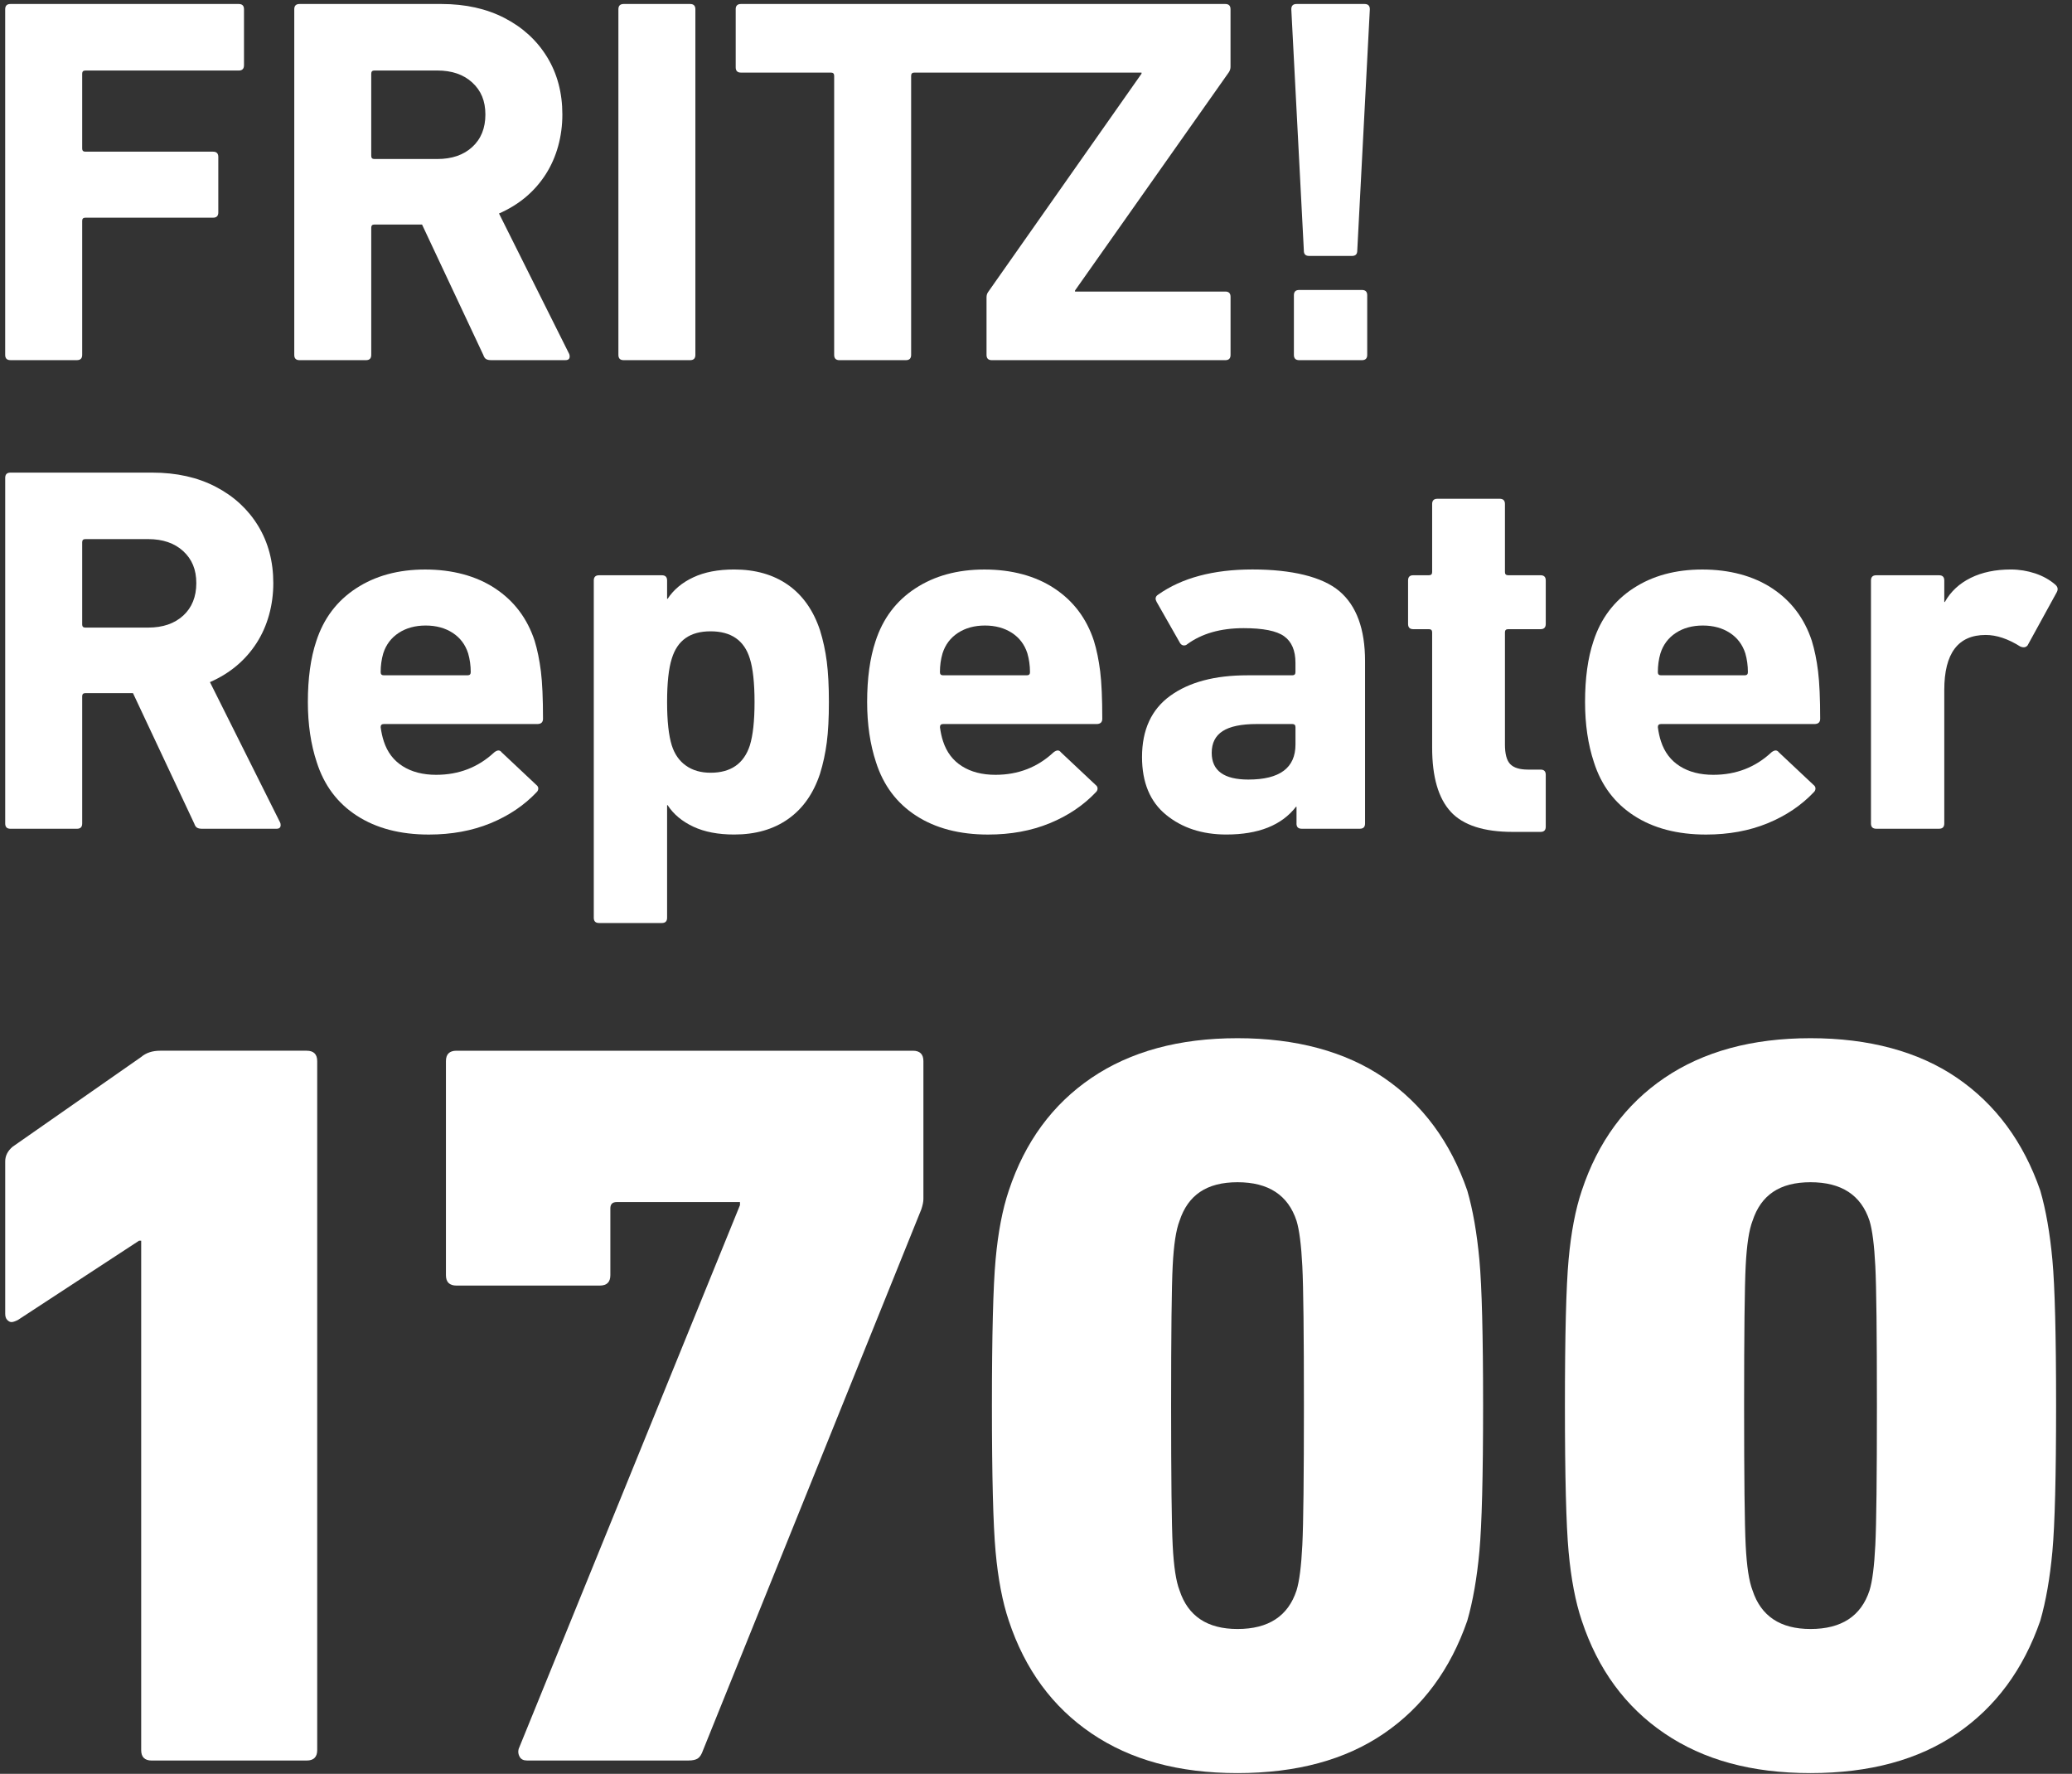 <?xml version="1.0" encoding="UTF-8"?>
<svg xmlns="http://www.w3.org/2000/svg" id="Ebene_1" version="1.1" viewBox="0 0 798.68 683.6">
  <rect x="0" y="0" width="798.68" height="683.6" fill="#333333" stroke="none"/>
  <defs>
    <style>
      .st0 {
        fill: #fff;
      }
    </style>
  </defs>
  <g>
    <g id="g1160">
      <path id="path1162" class="st0" d="M70.63,237.24c3.36-3.1,5.04-7.27,5.04-12.52s-1.68-9.22-5.04-12.32c-3.37-3.09-7.87-4.64-13.52-4.64h-24.22c-.81,0-1.21.41-1.21,1.21v31.69c0,.81.4,1.2,1.21,1.2h24.22c5.65,0,10.16-1.54,13.52-4.63M75.98,319c-.47-.27-.84-.81-1.11-1.63l-23.61-50.25h-18.37c-.81,0-1.21.4-1.21,1.2v49.05c0,1.36-.68,2.02-2.02,2.02H4.02c-1.35,0-2.01-.66-2.01-2.02v-133.21c0-1.34.66-2.02,2.01-2.02h54.71c9.28,0,17.43,1.82,24.42,5.45,6.99,3.64,12.44,8.65,16.34,15.04,3.9,6.4,5.86,13.76,5.86,22.1s-2.16,16.45-6.46,23.11c-4.3,6.66-10.29,11.68-17.96,15.04l27.05,54.1c.13.27.2.6.2,1,0,.95-.53,1.41-1.62,1.41h-28.66c-.81,0-1.45-.13-1.92-.39"></path>
    </g>
    <g id="g1164">
      <path id="path1166" class="st0" d="M181.45,259.04c0-2.56-.34-4.98-1.01-7.27-1.08-3.36-3.06-5.99-5.95-7.87-2.89-1.88-6.36-2.83-10.4-2.83s-7.5.95-10.39,2.83c-2.89,1.89-4.88,4.51-5.96,7.87-.67,2.29-1.01,4.71-1.01,7.27,0,.81.41,1.21,1.21,1.21h32.3c.81,0,1.21-.4,1.21-1.21M137.54,314.35c-7.47-4.84-12.61-11.71-15.44-20.59-2.28-6.86-3.43-14.61-3.43-23.21,0-9.14,1.08-16.96,3.23-23.42,2.83-8.74,7.94-15.54,15.35-20.38,7.39-4.85,16.28-7.27,26.64-7.27s19.61,2.42,26.94,7.27c7.34,4.84,12.41,11.58,15.25,20.18,1.07,3.5,1.87,7.44,2.42,11.81.54,4.37.81,10.47.81,18.27,0,1.35-.74,2.02-2.22,2.02h-59.15c-.81,0-1.21.4-1.21,1.21.27,2.02.68,3.83,1.21,5.44,1.35,4.18,3.77,7.38,7.27,9.59,3.5,2.22,7.81,3.33,12.92,3.33,8.74,0,16.21-2.89,22.41-8.68,1.2-.94,2.15-.94,2.82,0l13.32,12.52c.53.41.81.87.81,1.41s-.2,1.01-.61,1.41c-4.84,5.12-10.8,9.12-17.85,12.02-7.07,2.89-14.98,4.34-23.73,4.34-11.03,0-20.28-2.43-27.75-7.27"></path>
    </g>
    <g id="g1168">
      <path id="path1170" class="st0" d="M289.03,287.3c1.21-3.9,1.82-9.48,1.82-16.75s-.61-12.99-1.82-16.76c-2.15-7-7.2-10.49-15.13-10.49s-12.79,3.49-14.94,10.49c-1.21,3.77-1.82,9.36-1.82,16.76s.61,12.85,1.82,16.75c1.08,3.37,2.89,5.96,5.45,7.76,2.56,1.83,5.72,2.74,9.49,2.74,7.8,0,12.84-3.5,15.13-10.5M228.88,353.7v-129.98c0-1.35.68-2.02,2.02-2.02h24.23c1.34,0,2.01.67,2.01,2.02v7.05h.2c2.29-3.49,5.59-6.26,9.9-8.27,4.3-2.02,9.55-3.03,15.75-3.03,8.2,0,15.13,1.99,20.78,5.95,5.65,3.98,9.76,9.8,12.31,17.47,1.22,3.9,2.08,7.94,2.62,12.11.53,4.17.81,9.35.81,15.55s-.27,11.37-.81,15.54c-.54,4.17-1.41,8.21-2.62,12.11-2.55,7.67-6.66,13.49-12.31,17.45-5.65,3.98-12.58,5.96-20.78,5.96-6.2,0-11.45-1.01-15.75-3.03-4.31-2.02-7.61-4.77-9.9-8.28h-.2v43.39c0,1.35-.67,2.02-2.01,2.02h-24.23c-1.34,0-2.02-.67-2.02-2.02"></path>
    </g>
    <g id="g1172">
      <path id="path1174" class="st0" d="M397.02,259.04c0-2.56-.34-4.98-1.01-7.27-1.08-3.36-3.06-5.99-5.95-7.87-2.91-1.88-6.36-2.83-10.4-2.83s-7.5.95-10.39,2.83c-2.89,1.89-4.88,4.51-5.95,7.87-.68,2.29-1.01,4.71-1.01,7.27,0,.81.41,1.21,1.2,1.21h32.31c.8,0,1.21-.4,1.21-1.21M353.11,314.35c-7.46-4.84-12.61-11.71-15.44-20.59-2.27-6.86-3.42-14.61-3.42-23.21,0-9.14,1.08-16.96,3.23-23.42,2.83-8.74,7.94-15.54,15.35-20.38,7.39-4.85,16.28-7.27,26.64-7.27s19.61,2.42,26.94,7.27c7.33,4.84,12.41,11.58,15.24,20.18,1.08,3.5,1.89,7.44,2.43,11.81.54,4.37.81,10.47.81,18.27,0,1.35-.75,2.02-2.22,2.02h-59.15c-.8,0-1.2.4-1.2,1.21.27,2.02.66,3.83,1.2,5.44,1.36,4.18,3.77,7.38,7.27,9.59,3.5,2.22,7.8,3.33,12.92,3.33,8.74,0,16.22-2.89,22.41-8.68,1.2-.94,2.15-.94,2.82,0l13.32,12.52c.54.41.81.87.81,1.41s-.2,1.01-.61,1.41c-4.84,5.12-10.8,9.12-17.87,12.02-7.06,2.89-14.97,4.34-23.71,4.34-11.04,0-20.29-2.43-27.76-7.27"></path>
    </g>
    <g id="g1176">
      <path id="path1178" class="st0" d="M499.36,286.9v-6.66c0-.81-.41-1.21-1.21-1.21h-13.73c-5.93,0-10.29.91-13.12,2.72-2.82,1.82-4.23,4.61-4.23,8.38,0,6.86,4.71,10.3,14.13,10.3,12.11,0,18.16-4.51,18.16-13.52M499.76,317.37v-6.46h-.2c-5.52,7.14-14.47,10.7-26.85,10.7-9.28,0-17.02-2.53-23.21-7.57-6.19-5.04-9.29-12.47-9.29-22.3,0-10.5,3.64-18.37,10.9-23.61,7.27-5.25,17.16-7.88,29.67-7.88h17.36c.8,0,1.21-.4,1.21-1.21v-3.64c0-4.7-1.45-8.1-4.35-10.19-2.89-2.09-8.11-3.13-15.64-3.13-8.88,0-16.15,2.08-21.81,6.25-.27.28-.68.41-1.21.41s-1-.27-1.41-.81l-9.08-15.95c-.27-.54-.41-.95-.41-1.22,0-.67.34-1.21,1-1.61,9.16-6.46,21.27-9.69,36.34-9.69s26.91,2.79,33.51,8.37c6.59,5.59,9.89,14.57,9.89,26.95v62.58c0,1.36-.67,2.02-2.01,2.02h-22.41c-1.35,0-2.01-.66-2.01-2.02"></path>
    </g>
    <g id="g1180">
      <path id="path1182" class="st0" d="M559.21,312.83c-4.78-5.18-7.17-13.42-7.17-24.73v-44.41c0-.81-.41-1.21-1.21-1.21h-6.06c-1.35,0-2.01-.68-2.01-2.02v-16.75c0-1.36.66-2.02,2.01-2.02h6.06c.81,0,1.21-.41,1.21-1.21v-26.24c0-1.35.68-2.02,2.02-2.02h24.02c1.35,0,2.02.68,2.02,2.02v26.24c0,.8.41,1.21,1.2,1.21h12.52c1.35,0,2.01.66,2.01,2.02v16.75c0,1.34-.66,2.02-2.01,2.02h-12.52c-.8,0-1.2.41-1.2,1.21v43.2c0,3.63.66,6.16,2.02,7.57,1.35,1.41,3.63,2.13,6.86,2.13h4.84c1.35,0,2.01.66,2.01,2.01v19.99c0,1.35-.66,2.01-2.01,2.01h-10.7c-11.16,0-19.14-2.58-23.92-7.76"></path>
    </g>
    <g id="g1184">
      <path id="path1186" class="st0" d="M673.75,259.04c0-2.56-.34-4.98-1-7.27-1.09-3.36-3.07-5.99-5.96-7.87-2.9-1.88-6.36-2.83-10.4-2.83s-7.51.95-10.39,2.83c-2.89,1.89-4.88,4.51-5.95,7.87-.68,2.29-1.01,4.71-1.01,7.27,0,.81.41,1.21,1.2,1.21h32.3c.81,0,1.21-.4,1.21-1.21M629.85,314.35c-7.47-4.84-12.62-11.71-15.45-20.59-2.28-6.86-3.42-14.61-3.42-23.21,0-9.14,1.07-16.96,3.23-23.42,2.82-8.74,7.94-15.54,15.34-20.38,7.39-4.85,16.27-7.27,26.64-7.27s19.61,2.42,26.95,7.27c7.33,4.84,12.4,11.58,15.24,20.18,1.08,3.5,1.89,7.44,2.42,11.81.54,4.37.81,10.47.81,18.27,0,1.35-.75,2.02-2.22,2.02h-59.15c-.8,0-1.2.4-1.2,1.21.27,2.02.67,3.83,1.2,5.44,1.36,4.18,3.77,7.38,7.27,9.59,3.5,2.22,7.81,3.33,12.92,3.33,8.75,0,16.22-2.89,22.41-8.68,1.2-.94,2.15-.94,2.83,0l13.32,12.52c.54.41.81.87.81,1.41s-.2,1.01-.61,1.41c-4.84,5.12-10.79,9.12-17.86,12.02-7.07,2.89-14.98,4.34-23.71,4.34-11.04,0-20.3-2.43-27.76-7.27"></path>
    </g>
    <g id="g1188">
      <path id="path1190" class="st0" d="M721.19,317.37v-93.65c0-1.35.68-2.02,2.02-2.02h24.23c1.34,0,2.01.67,2.01,2.02v8.27h.21c2.27-4.04,5.61-7.13,9.98-9.29,4.37-2.15,9.52-3.23,15.45-3.23,3.23,0,6.36.51,9.39,1.51,3.02,1.01,5.62,2.47,7.77,4.34.94.81,1.14,1.76.6,2.83l-11.3,20.59c-.68.8-1.62.93-2.83.4-4.71-2.96-9.14-4.44-13.32-4.44-10.63,0-15.95,7.07-15.95,21.19v51.47c0,1.35-.67,2.02-2.01,2.02h-24.23c-1.34,0-2.02-.68-2.02-2.02"></path>
    </g>
  </g>
  <g>
    <g id="g1140">
      <path id="path1142" class="st0" d="M4.02,1.54h88.01c1.35,0,2.02.68,2.02,2.02v21.6c0,1.35-.68,2.02-2.02,2.02h-59.14c-.81,0-1.21.4-1.21,1.2v28.87c0,.81.41,1.2,1.21,1.2h49.25c1.34,0,2.01.68,2.01,2.02v21.4c0,1.35-.67,2.02-2.01,2.02h-49.25c-.81,0-1.21.41-1.21,1.2v51.68c0,1.35-.68,2.02-2.02,2.02H4.02c-1.35,0-2.02-.67-2.02-2.02V3.56c0-1.34.68-2.02,2.02-2.02"></path>
    </g>
    <g id="g1144">
      <path id="path1146" class="st0" d="M182.05,56.64c3.37-3.09,5.05-7.26,5.05-12.51s-1.68-9.22-5.05-12.32c-3.37-3.1-7.87-4.64-13.52-4.64h-24.22c-.81,0-1.21.41-1.21,1.22v31.69c0,.81.4,1.2,1.21,1.2h24.22c5.66,0,10.16-1.54,13.52-4.64M187.4,138.4c-.47-.26-.84-.81-1.11-1.62l-23.61-50.25h-18.37c-.81,0-1.21.39-1.21,1.2v49.05c0,1.36-.68,2.02-2.02,2.02h-25.63c-1.35,0-2.02-.66-2.02-2.02V3.56c0-1.35.67-2.02,2.02-2.02h54.7c9.28,0,17.43,1.82,24.42,5.45,7,3.64,12.44,8.65,16.34,15.03,3.91,6.4,5.86,13.77,5.86,22.11s-2.16,16.45-6.46,23.11c-4.3,6.67-10.29,11.68-17.96,15.04l27.04,54.1c.13.27.2.61.2,1,0,.95-.54,1.41-1.62,1.41h-28.66c-.81,0-1.45-.12-1.92-.4"></path>
    </g>
    <g id="g1148">
      <path id="path1150" class="st0" d="M240.39,1.54h25.63c1.35,0,2.02.68,2.02,2.02v133.22c0,1.35-.67,2.02-2.02,2.02h-25.63c-1.34,0-2.02-.67-2.02-2.02V3.56c0-1.34.68-2.02,2.02-2.02"></path>
    </g>
    <g id="g1152">
      <path id="path1154" class="st0" d="M283.58,3.56c0-1.34.68-2.02,2.02-2.02h186.71c1.35,0,2.01.68,2.01,2.02v22.2c0,.68-.19,1.35-.6,2.02l-59.34,84.17v.41h57.94c1.35,0,2.01.68,2.01,2.02v22.4c0,1.35-.66,2.02-2.01,2.02h-90.03c-1.35,0-2.02-.68-2.02-2.02v-22.2c0-.81.21-1.48.6-2.02l59.15-84.17v-.41h-87.6c-.81,0-1.21.41-1.21,1.21v107.59c0,1.35-.68,2.02-2.02,2.02h-25.63c-1.36,0-2.02-.68-2.02-2.02V29.19c0-.81-.41-1.21-1.21-1.21h-34.72c-1.35,0-2.02-.67-2.02-2.02V3.56Z"></path>
    </g>
    <g id="g1156">
      <path id="path1158" class="st0" d="M500.77,111.75h24.22c1.35,0,2.02.68,2.02,2.02v23.01c0,1.35-.68,2.02-2.02,2.02h-24.22c-1.34,0-2.02-.67-2.02-2.02v-23.01c0-1.34.68-2.02,2.02-2.02M502.59,96.61l-4.84-93.05c0-1.34.66-2.02,2.02-2.02h26.23c1.34,0,2.02.68,2.02,2.02l-4.85,93.05c0,1.35-.67,2.02-2.02,2.02h-16.55c-1.35,0-2.02-.68-2.02-2.02"></path>
    </g>
  </g>
  <g>
    <path class="st0" d="M53.61,478.14l-46.73,30.57c-1.09.54-1.9.8-2.44.8s-1.09-.26-1.62-.8c-.55-.53-.81-1.34-.81-2.41v-58.73c0-2.14.95-4.02,2.84-5.63l49.57-34.6c1.89-1.61,4.33-2.41,7.31-2.41h56.48c2.7,0,4.06,1.35,4.06,4.02v265.51c0,2.68-1.36,4.02-4.06,4.02h-59.73c-2.71,0-4.06-1.34-4.06-4.02v-196.32h-.81Z"></path>
    <path class="st0" d="M285.25,463.26h-47.54c-1.63,0-2.44.8-2.44,2.41v25.75c0,2.68-1.36,4.02-4.06,4.02h-55.26c-2.71,0-4.06-1.34-4.06-4.02v-82.47c0-2.68,1.35-4.02,4.06-4.02h175.93c2.71,0,4.06,1.35,4.06,4.02v53.1c0,1.07-.27,2.41-.81,4.02l-84.11,208.38c-.55,1.61-1.22,2.68-2.03,3.22-.81.54-2.03.8-3.66.8h-62.17c-1.36,0-2.3-.46-2.84-1.41-.55-.94-.68-1.94-.41-3.02l85.32-209.59v-1.21Z"></path>
    <path class="st0" d="M383.77,598.03c-.95-10.46-1.42-29.23-1.42-56.32s.47-45.86,1.42-56.32c.95-10.46,2.64-19.31,5.08-26.55,6.23-18.77,16.86-33.25,31.89-43.45,15.03-10.19,33.79-15.29,56.27-15.29s41.58,5.1,56.48,15.29c14.89,10.2,25.6,24.68,32.1,43.45,2.17,7.51,3.72,16.43,4.67,26.75.95,10.33,1.42,29.03,1.42,56.12s-.48,45.8-1.42,56.12c-.95,10.33-2.51,19.25-4.67,26.75-6.5,18.78-17.2,33.26-32.1,43.45-14.9,10.2-33.72,15.29-56.48,15.29s-41.24-5.09-56.27-15.29c-15.03-10.19-25.67-24.67-31.89-43.45-2.44-7.24-4.13-16.09-5.08-26.55ZM477.02,627.79c11.92,0,19.5-4.96,22.75-14.88,1.08-3.48,1.83-9.32,2.23-17.5.41-8.18.61-26.08.61-53.71s-.2-45.52-.61-53.71c-.41-8.18-1.16-14.01-2.23-17.5-3.25-9.92-10.84-14.88-22.75-14.88s-19.1,4.97-22.35,14.88c-1.36,3.49-2.23,9.25-2.64,17.3s-.61,26.02-.61,53.91.2,45.86.61,53.91c.41,8.04,1.28,13.82,2.64,17.3,3.25,9.92,10.7,14.88,22.35,14.88Z"></path>
    <path class="st0" d="M604.64,598.03c-.95-10.46-1.42-29.23-1.42-56.32s.47-45.86,1.42-56.32c.95-10.46,2.64-19.31,5.08-26.55,6.23-18.77,16.86-33.25,31.89-43.45,15.03-10.19,33.79-15.29,56.27-15.29s41.58,5.1,56.48,15.29c14.89,10.2,25.6,24.68,32.1,43.45,2.17,7.51,3.72,16.43,4.67,26.75.95,10.33,1.42,29.03,1.42,56.12s-.48,45.8-1.42,56.12c-.95,10.33-2.51,19.25-4.67,26.75-6.5,18.78-17.2,33.26-32.1,43.45-14.9,10.2-33.72,15.29-56.48,15.29s-41.24-5.09-56.27-15.29c-15.03-10.19-25.67-24.67-31.89-43.45-2.44-7.24-4.13-16.09-5.08-26.55ZM697.89,627.79c11.92,0,19.5-4.96,22.75-14.88,1.08-3.48,1.83-9.32,2.23-17.5.41-8.18.61-26.08.61-53.71s-.2-45.52-.61-53.71c-.41-8.18-1.16-14.01-2.23-17.5-3.25-9.92-10.84-14.88-22.75-14.88s-19.1,4.97-22.35,14.88c-1.36,3.49-2.23,9.25-2.64,17.3s-.61,26.02-.61,53.91.2,45.86.61,53.91c.41,8.04,1.28,13.82,2.64,17.3,3.25,9.92,10.7,14.88,22.35,14.88Z"></path>
  </g>
</svg>
